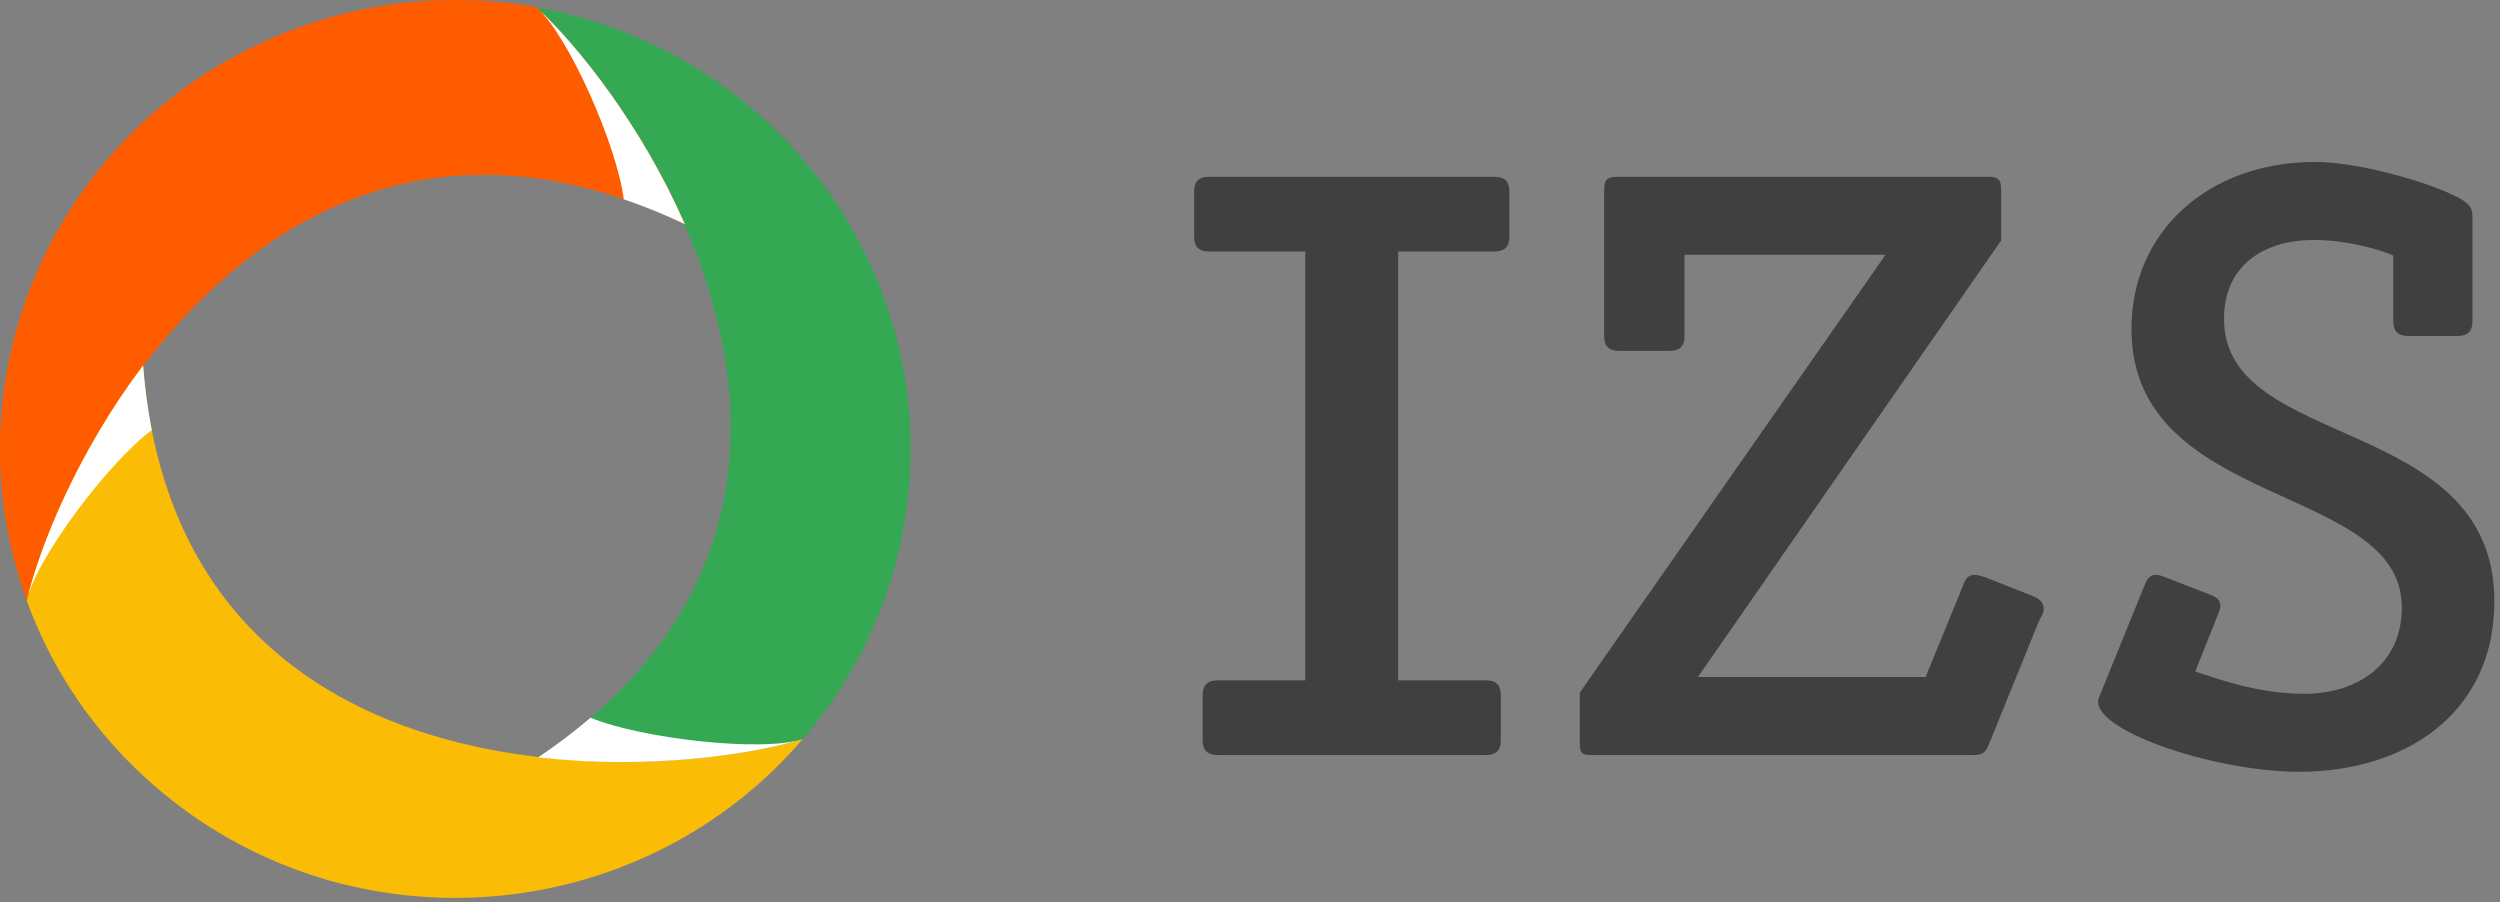 <svg width="338" height="122" viewBox="0 0 338 122" fill="none" xmlns="http://www.w3.org/2000/svg">
<rect x="0" y="0" width="338" height="122" fill="#808080" stroke="none"/>
<path d="M268.91 100.62C268.418 101.917 267.758 102.083 266.77 102.083H215.402C213.754 102.083 213.59 101.917 213.59 100.135V93.64L254.923 34.451H227.749V45.488C227.749 46.785 227.093 47.436 225.777 47.436H218.858C217.542 47.436 216.882 46.789 216.882 45.488V25.842C216.882 24.222 217.21 23.899 218.858 23.899H268.582C270.23 23.899 270.562 24.222 270.562 25.842V32.499L229.561 91.526H260.346L265.454 79.03C265.786 78.056 266.274 77.729 266.934 77.729C267.43 77.729 267.926 77.891 268.414 78.056L275.001 80.651C275.825 80.974 276.321 81.625 276.321 82.28C276.321 82.934 275.825 83.573 275.493 84.385L268.905 100.62H268.91Z" fill="#404040"/>
<path d="M283.783 94.295L290.034 78.914C290.455 77.857 291.157 77.43 292.38 77.907L298.972 80.46C300.199 80.941 300.414 81.716 299.993 82.777L296.798 90.784C298.938 91.435 304.807 93.802 311.554 93.802C318.634 93.802 324.725 89.902 324.725 82.118C324.725 65.233 288.172 68.967 288.172 44.452C288.172 31.305 298.547 21.893 313.034 21.893C318.634 21.893 328.185 24.491 332.46 26.762C334.276 27.736 334.276 28.545 334.276 29.357V43.482C334.276 44.775 333.616 45.426 332.3 45.426H325.549C324.229 45.426 323.573 44.775 323.573 43.482V34.55C322.253 33.904 317.482 32.441 312.87 32.441C306.282 32.441 300.687 35.686 300.687 43.15C300.687 61.005 337.236 55.974 337.236 81.297C337.236 96.554 325.053 104.346 310.894 104.346C299.106 104.346 282.089 98.481 283.783 94.291V94.295Z" fill="#404040"/>
<path d="M202.088 23.899H163.429C162.109 23.899 161.449 24.553 161.449 25.851V32.039C161.449 33.344 162.109 33.999 163.429 33.999H176.478V91.982H164.585C163.261 91.982 162.601 92.637 162.601 93.939V100.126C162.601 101.428 163.261 102.083 164.585 102.083H200.932C202.256 102.083 202.912 101.428 202.912 100.126V93.939C202.912 92.637 202.256 91.982 200.932 91.982H189.035V33.999H202.088C203.408 33.999 204.068 33.344 204.068 32.039V25.851C204.068 24.553 203.408 23.899 202.088 23.899Z" fill="#404040"/>
<path d="M108.555 99.923C100.997 102.19 87.208 104.06 72.763 102.398C122.857 68.64 87.964 15.241 72.515 0.995C105.108 6.786 127.355 37.108 122.453 69.63C120.705 81.239 115.731 91.584 108.555 99.923Z" fill="#34A853"/>
<path d="M72.519 0.975C78.287 6.296 86.825 17.139 92.588 30.302C37.887 4.41 8.426 60.906 3.638 81.214C-7.57 50.486 7.934 16.334 38.955 4.257C50.028 -0.053 61.61 -0.978 72.519 0.975Z" fill="#FF5C00"/>
<path d="M3.621 81.223C5.408 73.638 10.663 60.927 19.344 49.421C23.956 109.07 88.309 105.983 108.543 99.911C87.153 124.849 49.402 128.683 23.287 108.233C13.963 100.935 7.363 91.51 3.621 81.223Z" fill="#FBBC05"/>
<path d="M72.519 0.975C76.862 4.767 83.437 19.746 84.336 26.941C87.019 27.853 89.772 28.968 92.589 30.302C86.821 17.139 78.287 6.296 72.519 0.975Z" fill="white"/>
<path d="M3.621 81.223C4.777 75.619 14.652 62.514 20.517 58.15C19.979 55.402 19.583 52.492 19.344 49.421C10.663 60.927 5.408 73.634 3.621 81.223Z" fill="white"/>
<path d="M108.555 99.923C103.057 101.739 86.615 99.857 79.843 97.03C77.698 98.867 75.34 100.661 72.763 102.398C87.208 104.06 100.997 102.19 108.555 99.923Z" fill="white"/>
</svg>
